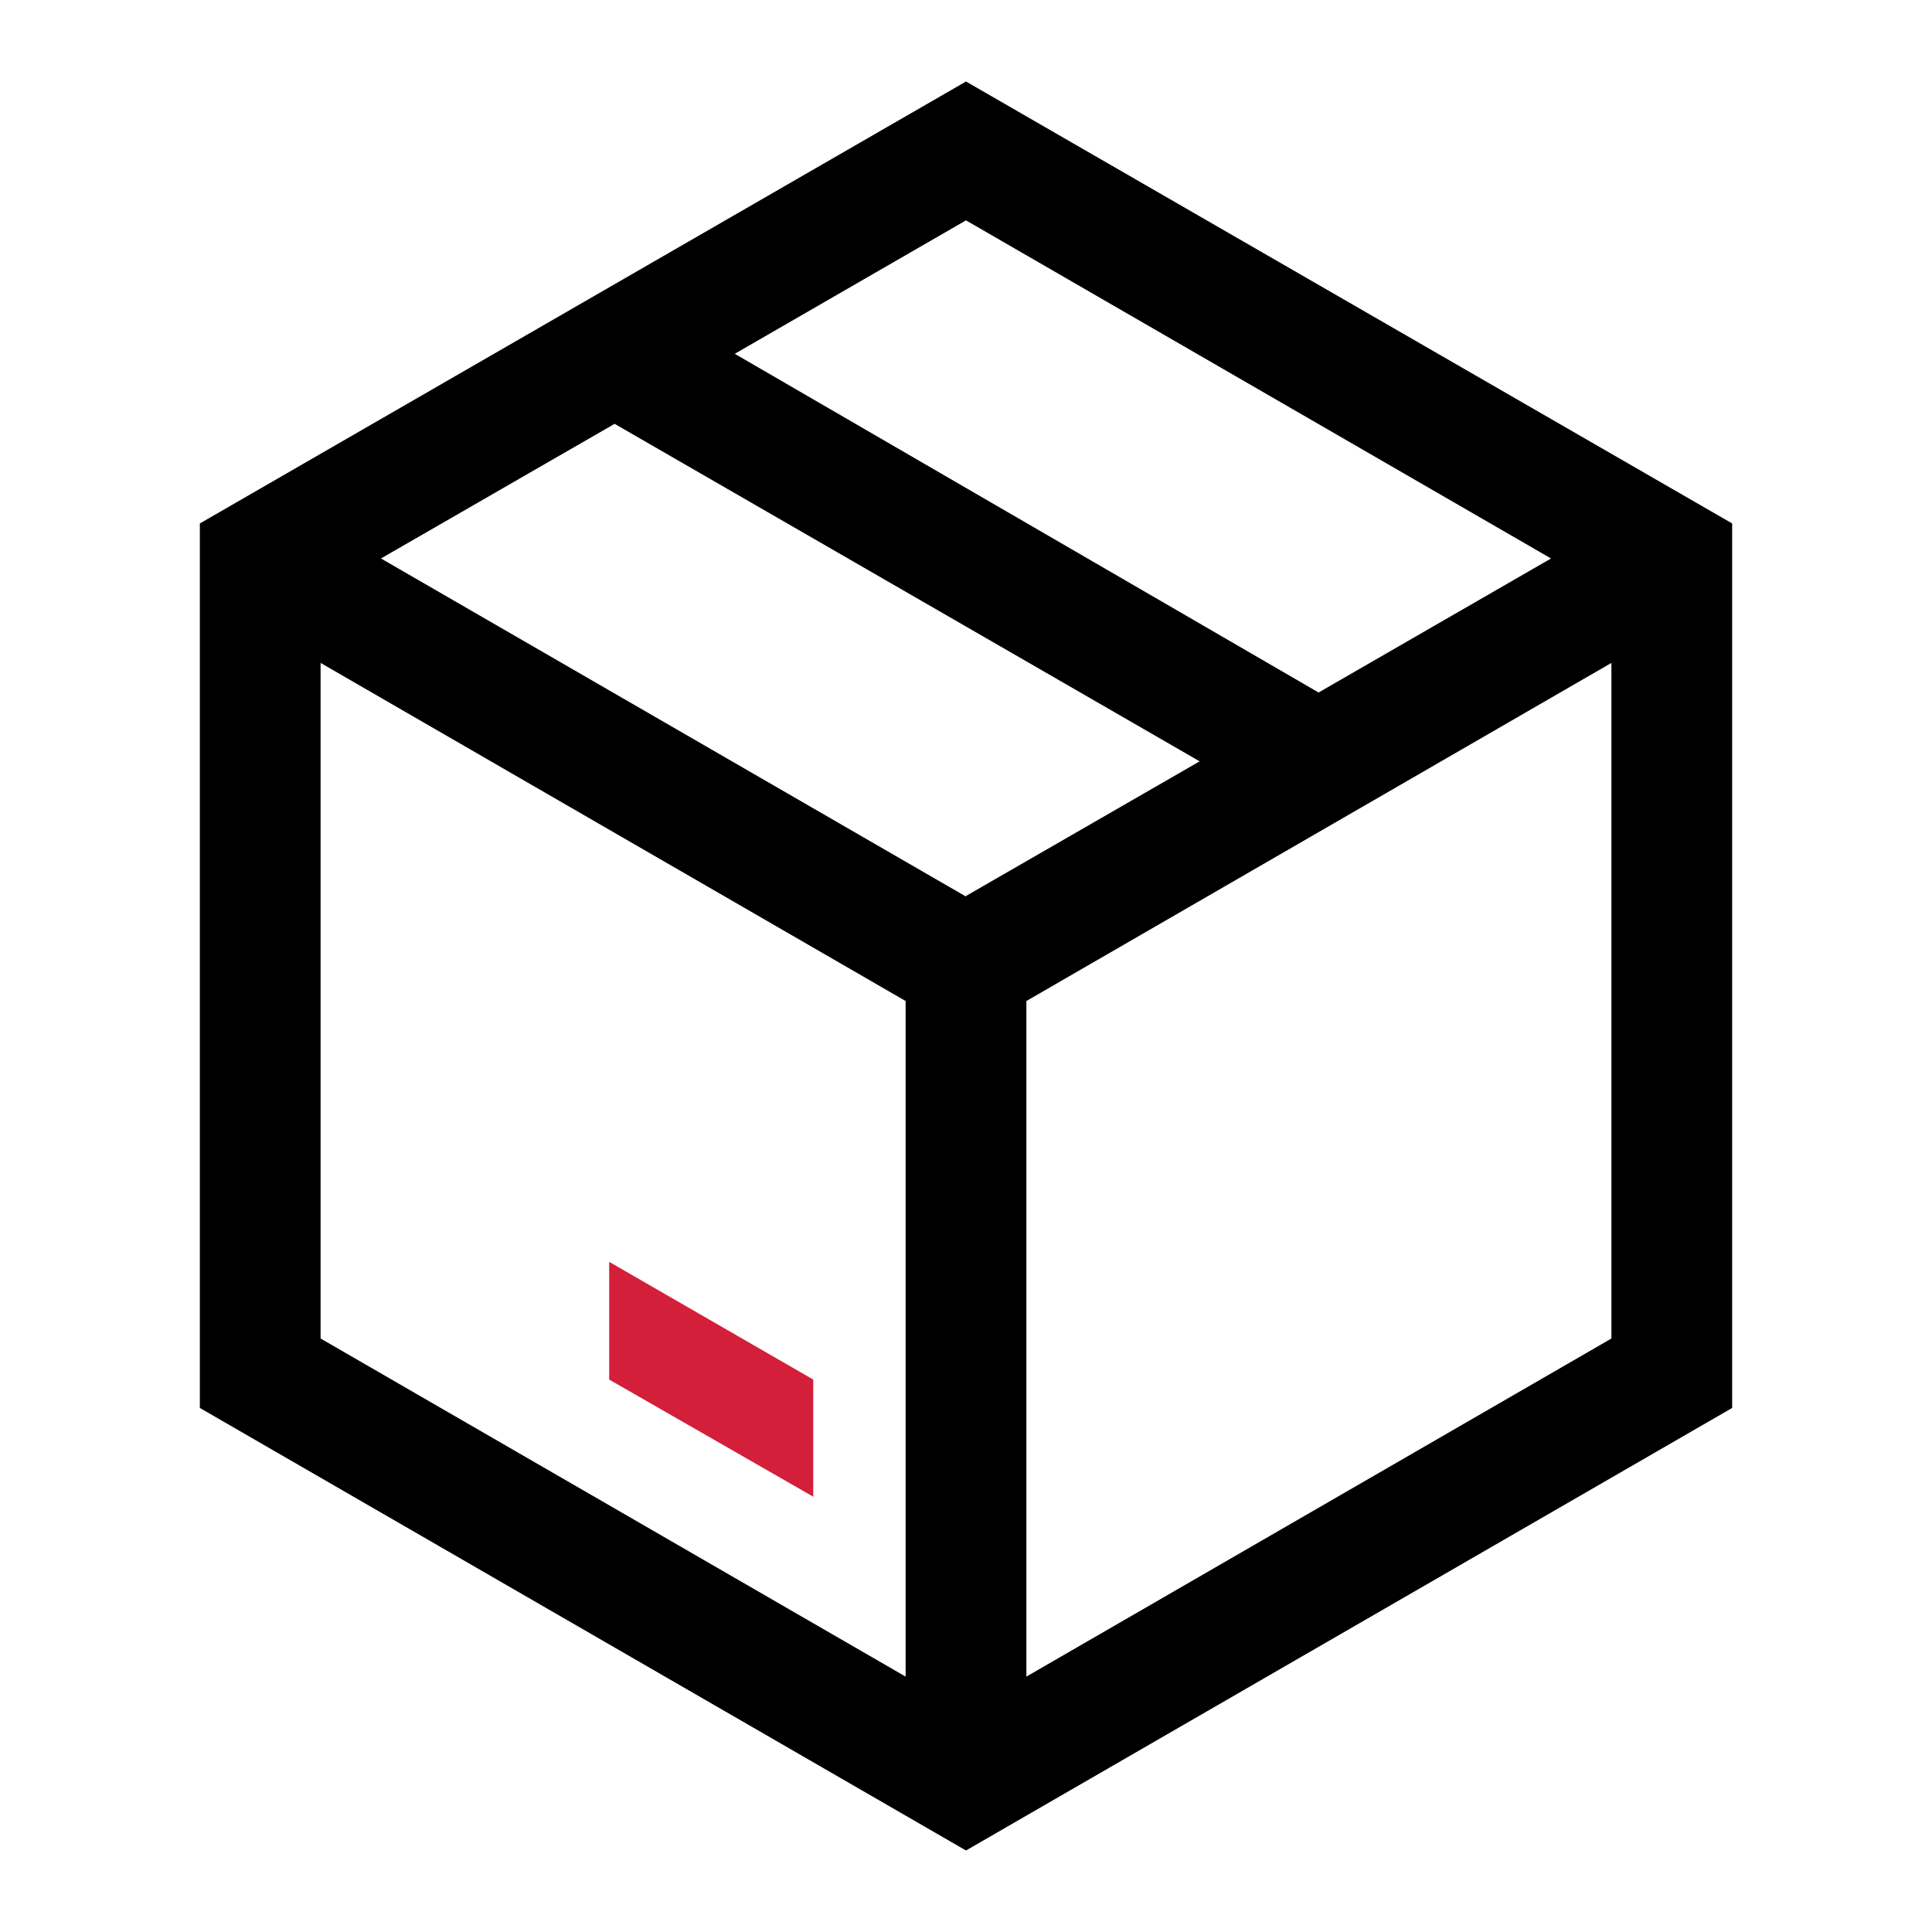 <?xml version="1.0" encoding="UTF-8"?>
<svg id="Layer_1" xmlns="http://www.w3.org/2000/svg" viewBox="0 0 32 32">
  <defs>
    <style>
      .cls-1 {
        fill: none;
      }

      .cls-2 {
        fill: #d41f3a;
      }
    </style>
  </defs>
  <g>
    <path d="M16,1.35L3.31,8.67v14.65l12.69,7.33,12.69-7.33v-14.65L16,1.35ZM25.69,9.25l-3.85,2.22-9.67-5.61,3.83-2.21,9.69,5.6ZM16,14.85l-9.69-5.6,3.87-2.23,9.69,5.59-3.87,2.23ZM5.31,10.98l9.69,5.6v11.19l-9.69-5.6v-11.19ZM17,27.77v-11.19l9.69-5.6v11.19l-9.69,5.6Z"/>
    <polygon class="cls-2" points="10.09 20.9 10.09 22.85 13.47 24.79 13.47 22.85 10.09 20.9"/>
  </g>
  <rect class="cls-1" width="32" height="32"/>
</svg>